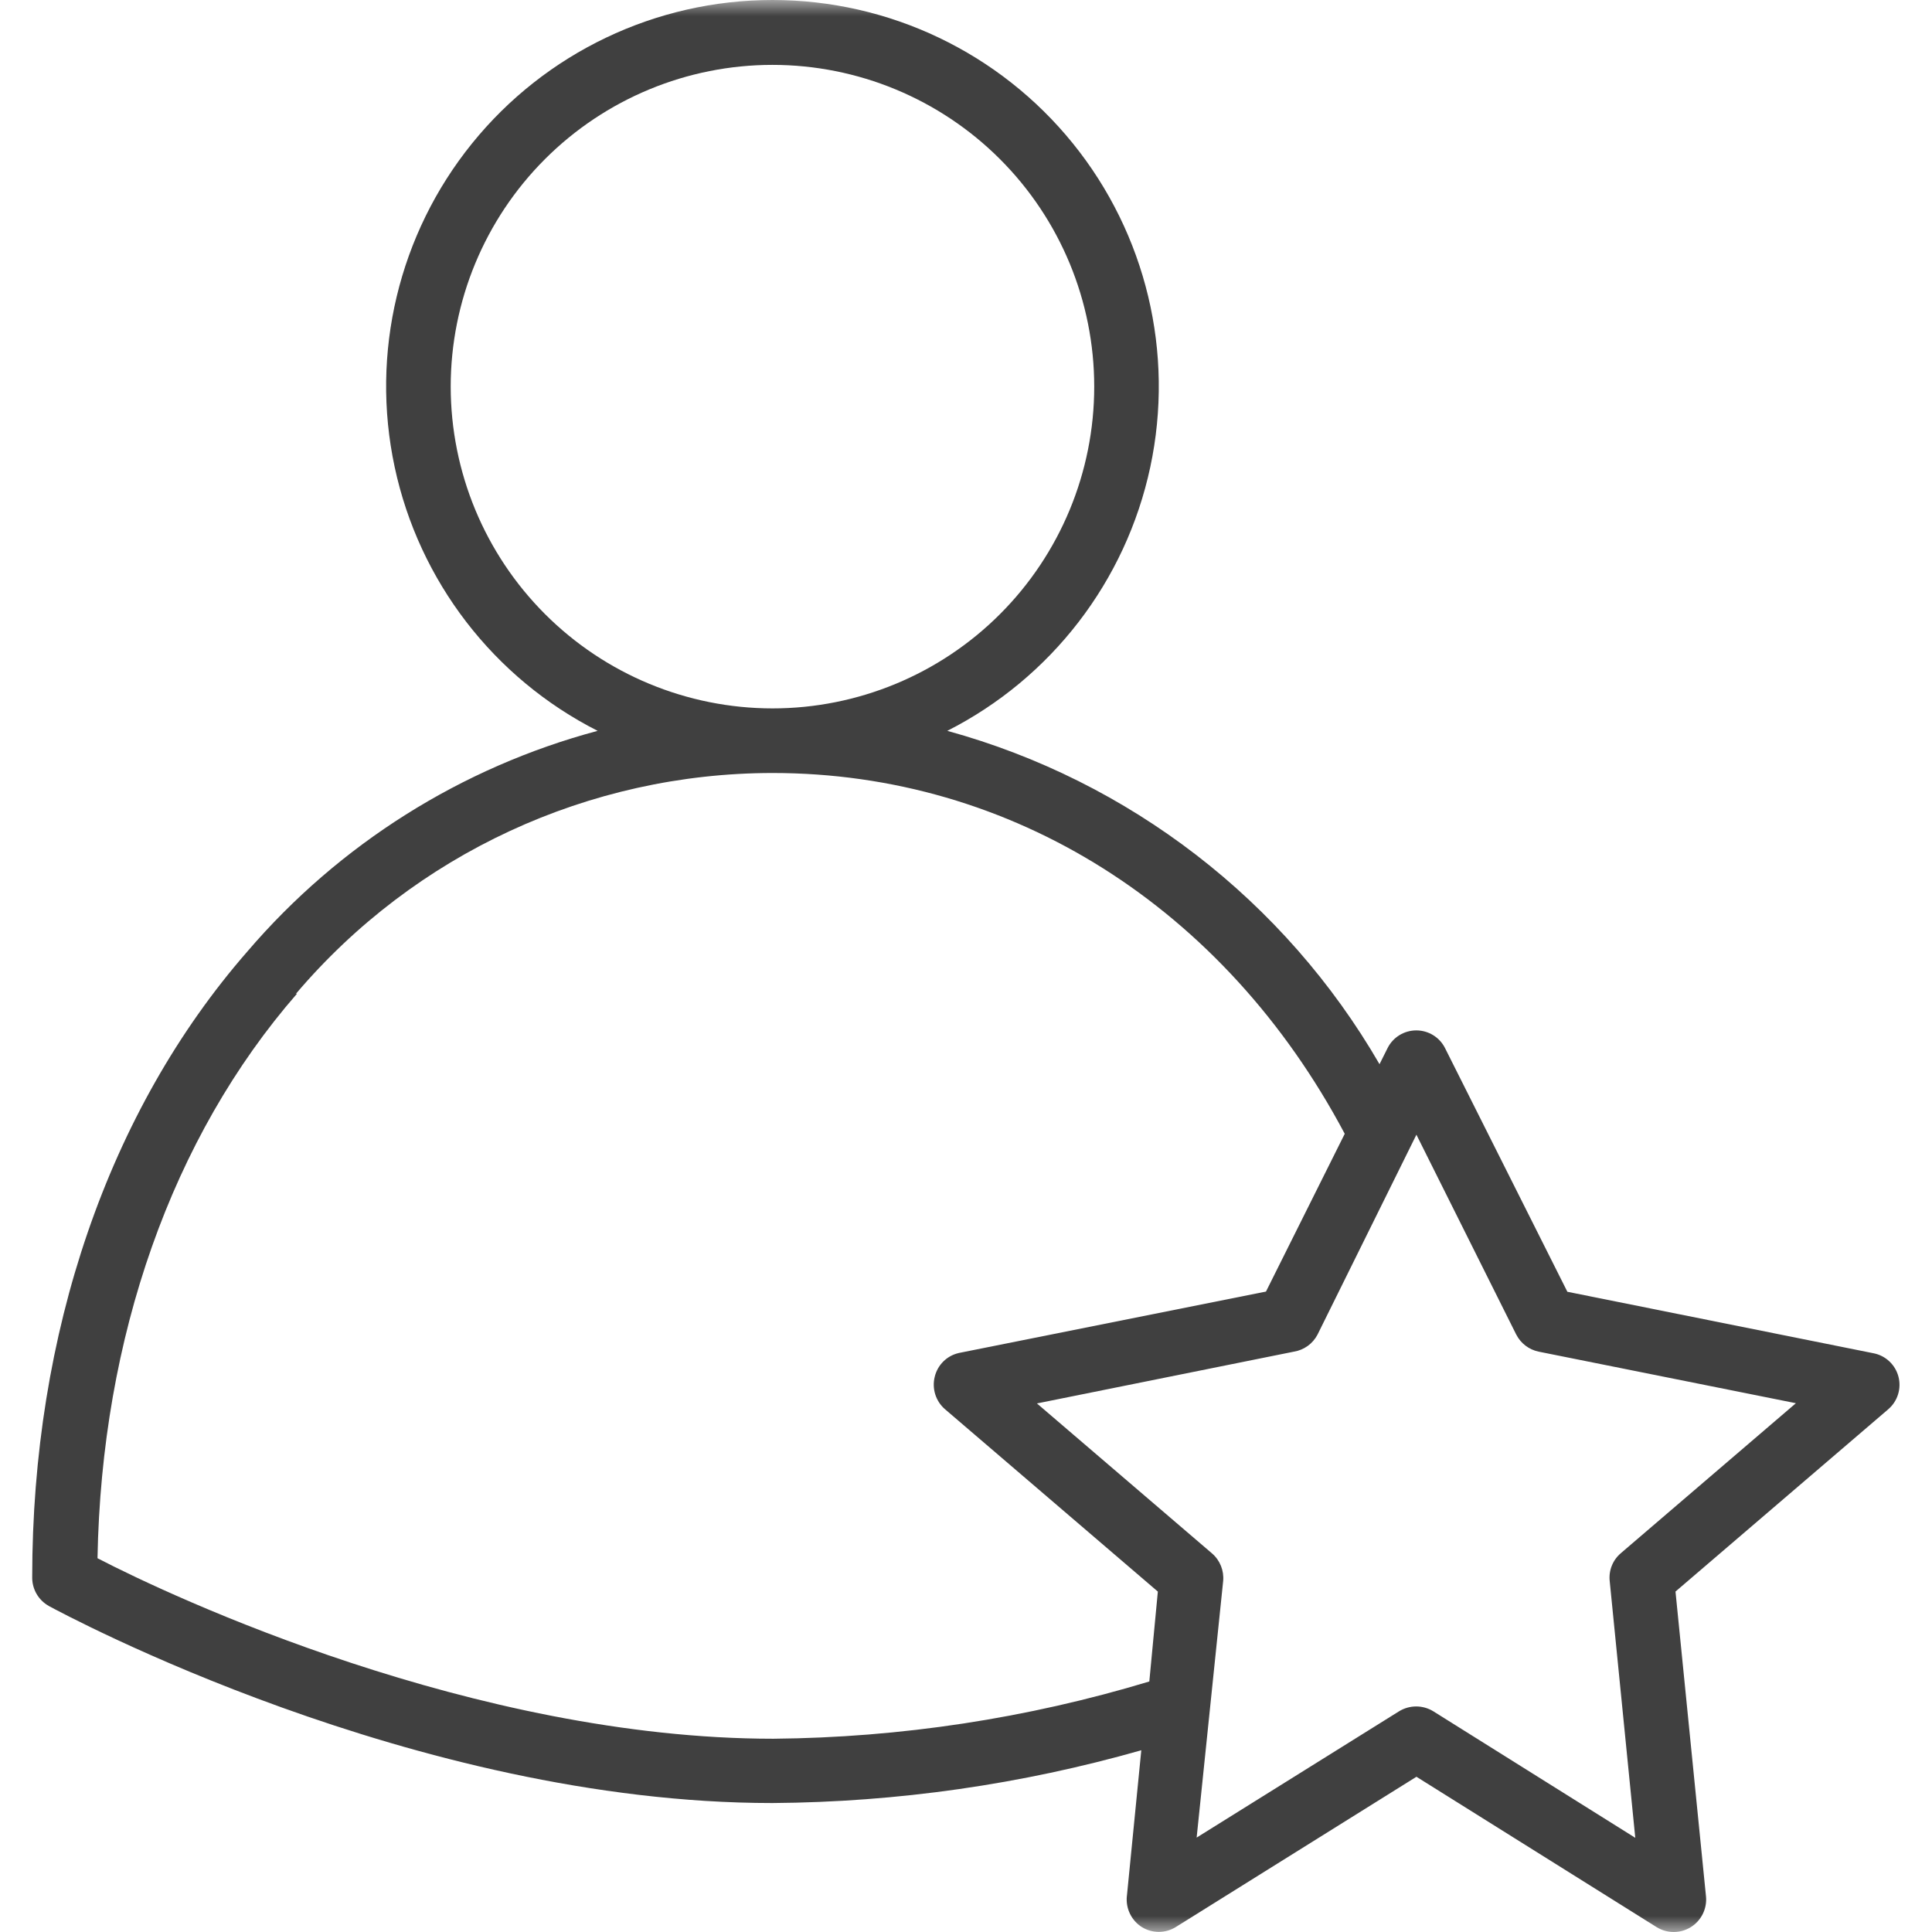 <svg width="60" height="60" viewBox="0 0 60 60" fill="none" xmlns="http://www.w3.org/2000/svg">
<g id="adecco-select">
<mask id="mask0_1545_1255" style="mask-type:alpha" maskUnits="userSpaceOnUse" x="0" y="0" width="60" height="60">
<rect id="Rectangle 574" width="60" height="60" fill="#D9D9D9"/>
</mask>
<g mask="url(#mask0_1545_1255)">
<path id="star person" d="M1.515 49.875C1.978 50.124 12.866 55.995 23.989 55.995C27.864 55.968 31.717 55.417 35.444 54.356L34.996 58.889H34.995C34.958 59.27 35.136 59.639 35.458 59.845C35.782 60.047 36.193 60.047 36.517 59.845L43.989 55.179L51.453 59.852V59.852C51.778 60.051 52.186 60.049 52.509 59.849C52.833 59.648 53.015 59.283 52.982 58.904L52.034 49.427L58.646 43.762V43.761C58.934 43.512 59.054 43.121 58.958 42.753C58.861 42.385 58.564 42.103 58.191 42.028L48.676 40.117L44.877 32.55C44.708 32.212 44.362 32 43.985 32C43.607 32 43.261 32.212 43.092 32.55L42.842 33.05V33.049C39.901 27.97 35.079 24.252 29.419 22.697C32.649 21.058 34.966 18.047 35.723 14.505C36.479 10.963 35.596 7.269 33.318 4.453C31.04 1.636 27.612 0 23.99 0C20.367 0 16.939 1.636 14.661 4.453C12.383 7.269 11.499 10.963 12.257 14.505C13.014 18.047 15.33 21.058 18.56 22.697C14.327 23.829 10.536 26.216 7.686 29.545C3.366 34.489 1 41.403 1 48.992C0.999 49.358 1.196 49.695 1.515 49.874L1.515 49.875ZM43.988 35.239L47.089 41.448V41.447C47.229 41.721 47.486 41.916 47.787 41.977L55.773 43.578L50.336 48.236H50.337C50.084 48.449 49.955 48.775 49.991 49.103L50.785 57.075L44.51 53.144C44.186 52.946 43.777 52.946 43.452 53.144L37.163 57.068L37.986 49.103C38.017 48.777 37.889 48.457 37.641 48.243L32.203 43.585L40.182 41.977C40.498 41.926 40.77 41.73 40.917 41.447L43.988 35.239ZM13.997 12.008C13.997 9.358 15.05 6.816 16.924 4.942C18.798 3.068 21.339 2.015 23.989 2.015C26.64 2.015 29.181 3.068 31.055 4.942C32.929 6.816 33.982 9.357 33.982 12.008C33.982 14.658 32.929 17.199 31.055 19.073C29.181 20.947 26.64 22 23.989 22C21.34 21.998 18.799 20.945 16.926 19.071C15.053 17.198 13.999 14.657 13.997 12.008ZM9.192 30.861C12.88 26.517 18.291 24.011 23.99 24.006C31.425 24.006 38.031 28.18 41.762 35.211L39.316 40.111L29.764 42.021V42.022C29.401 42.108 29.117 42.392 29.029 42.756C28.937 43.125 29.059 43.514 29.346 43.763L35.958 49.428L35.693 52.22C31.906 53.364 27.975 53.963 24.019 53.998C14.747 53.998 5.328 49.589 3.028 48.392C3.153 41.522 5.343 35.314 9.222 30.861L9.192 30.861Z" fill="#404040"/>
</g>
</g>
</svg>
